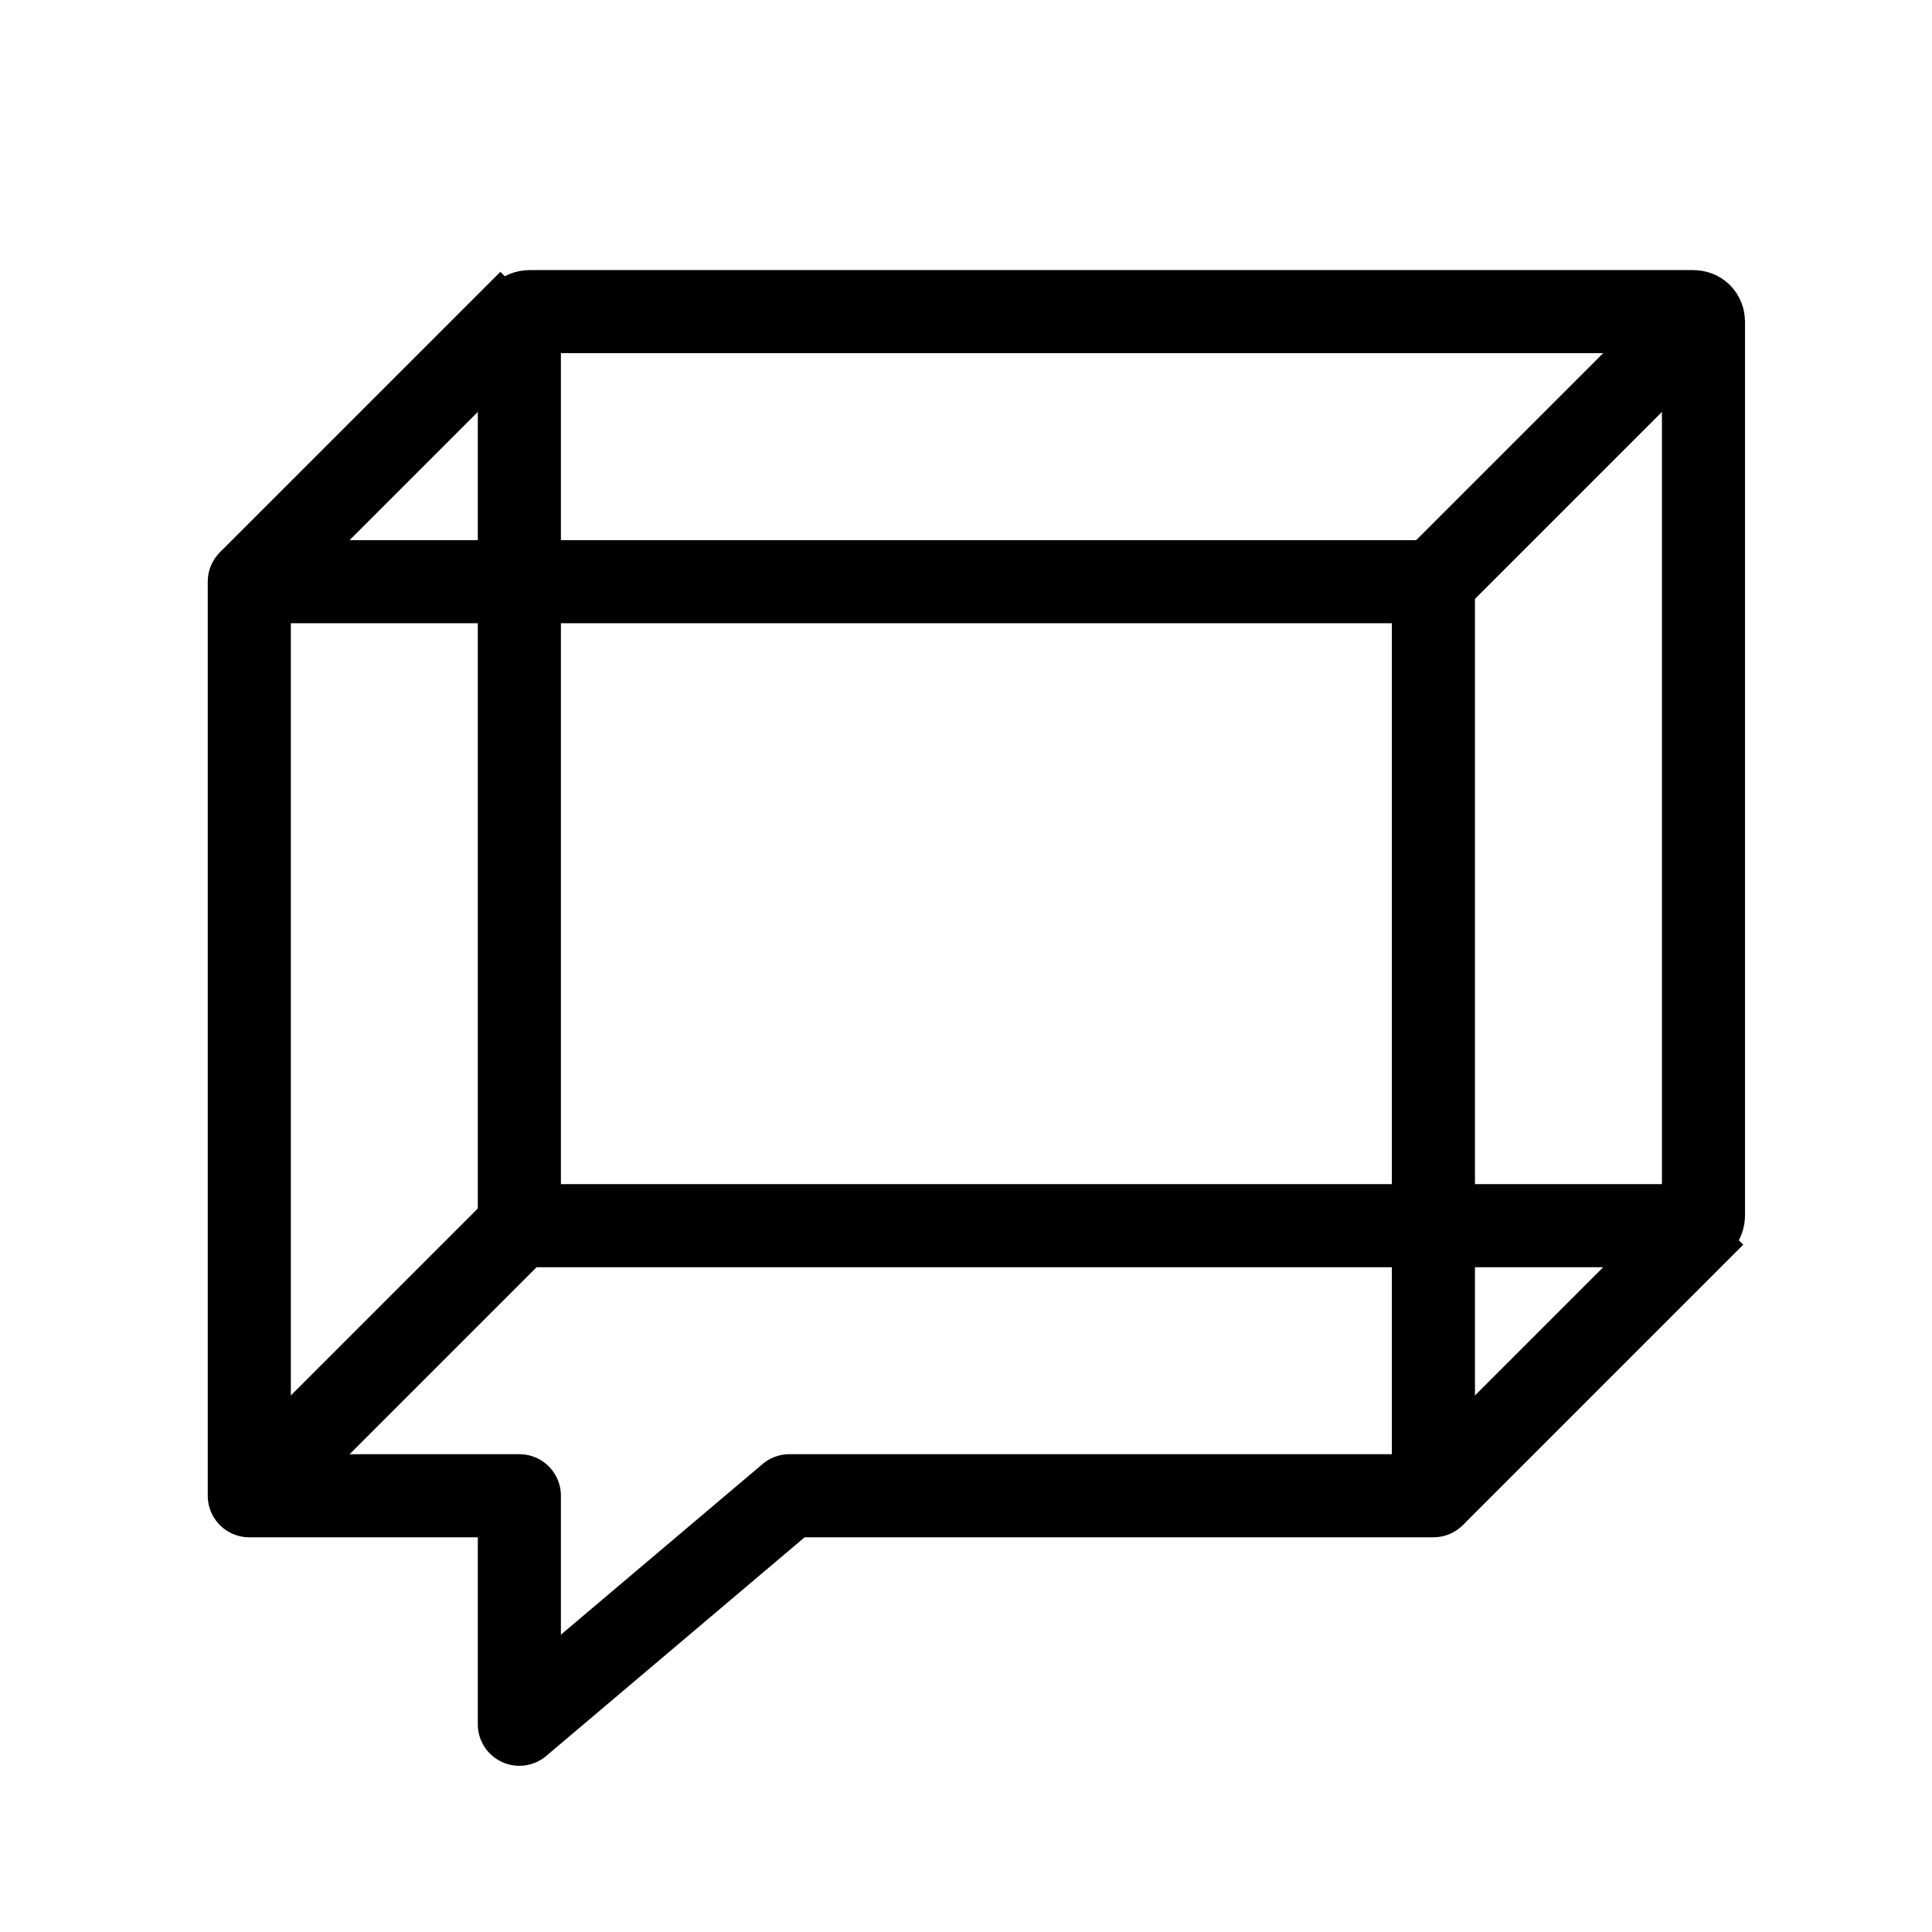 <?xml version="1.0" encoding="utf-8"?>
<!-- Generator: Adobe Illustrator 18.0.0, SVG Export Plug-In . SVG Version: 6.00 Build 0)  -->
<!DOCTYPE svg PUBLIC "-//W3C//DTD SVG 1.1//EN" "http://www.w3.org/Graphics/SVG/1.1/DTD/svg11.dtd">
<svg version="1.1" id="Layer_1" xmlns="http://www.w3.org/2000/svg" xmlns:xlink="http://www.w3.org/1999/xlink" x="0px" y="0px"
	 width="93px" height="93px" viewBox="0 0 93 93" enable-background="new 0 0 93 93" xml:space="preserve">
<g>
	<path fill="none" stroke="#000000" stroke-width="4" stroke-miterlimit="10" d="M82,58.5c0,0.3-0.2,0.5-0.5,0.5h-56
		c-0.3,0-0.5-0.2-0.5-0.5v-43c0-0.3,0.2-0.5,0.5-0.5h56c0.3,0,0.5,0.2,0.5,0.5V58.5z"/>
</g>
<polygon fill="none" stroke="#000000" stroke-width="4" stroke-linejoin="round" stroke-miterlimit="10" points="69,72 38,72 25,83 
	25,72 12,72 12,28 69,28 "/>
<linearGradient id="SVGID_1_" gradientUnits="userSpaceOnUse" x1="10.586" y1="21.25" x2="26.914" y2="21.25">
	<stop  offset="0.15" style="stop-color:#000000"/>
	<stop  offset="0.85" style="stop-color:#000000"/>
</linearGradient>
<line fill="none" stroke="url(#SVGID_1_)" stroke-width="4" stroke-miterlimit="10" x1="25.5" y1="14.5" x2="12" y2="28"/>
<linearGradient id="SVGID_2_" gradientUnits="userSpaceOnUse" x1="10.586" y1="65.25" x2="26.914" y2="65.25">
	<stop  offset="0.15" style="stop-color:#000000"/>
	<stop  offset="0.85" style="stop-color:#000000"/>
</linearGradient>
<line fill="none" stroke="url(#SVGID_2_)" stroke-width="4" stroke-miterlimit="10" x1="25.5" y1="58.5" x2="12" y2="72"/>
<linearGradient id="SVGID_3_" gradientUnits="userSpaceOnUse" x1="67.586" y1="22.5" x2="81.414" y2="22.5">
	<stop  offset="0.15" style="stop-color:#000000"/>
	<stop  offset="0.85" style="stop-color:#000000"/>
</linearGradient>
<line fill="none" stroke="url(#SVGID_3_)" stroke-width="4" stroke-miterlimit="10" x1="80" y1="17" x2="69" y2="28"/>
<linearGradient id="SVGID_4_" gradientUnits="userSpaceOnUse" x1="67.586" y1="65.25" x2="83.914" y2="65.25">
	<stop  offset="0.15" style="stop-color:#000000"/>
	<stop  offset="0.85" style="stop-color:#000000"/>
</linearGradient>
<line fill="none" stroke="url(#SVGID_4_)" stroke-width="4" stroke-miterlimit="10" x1="82.5" y1="58.5" x2="69" y2="72"/>
</svg>
